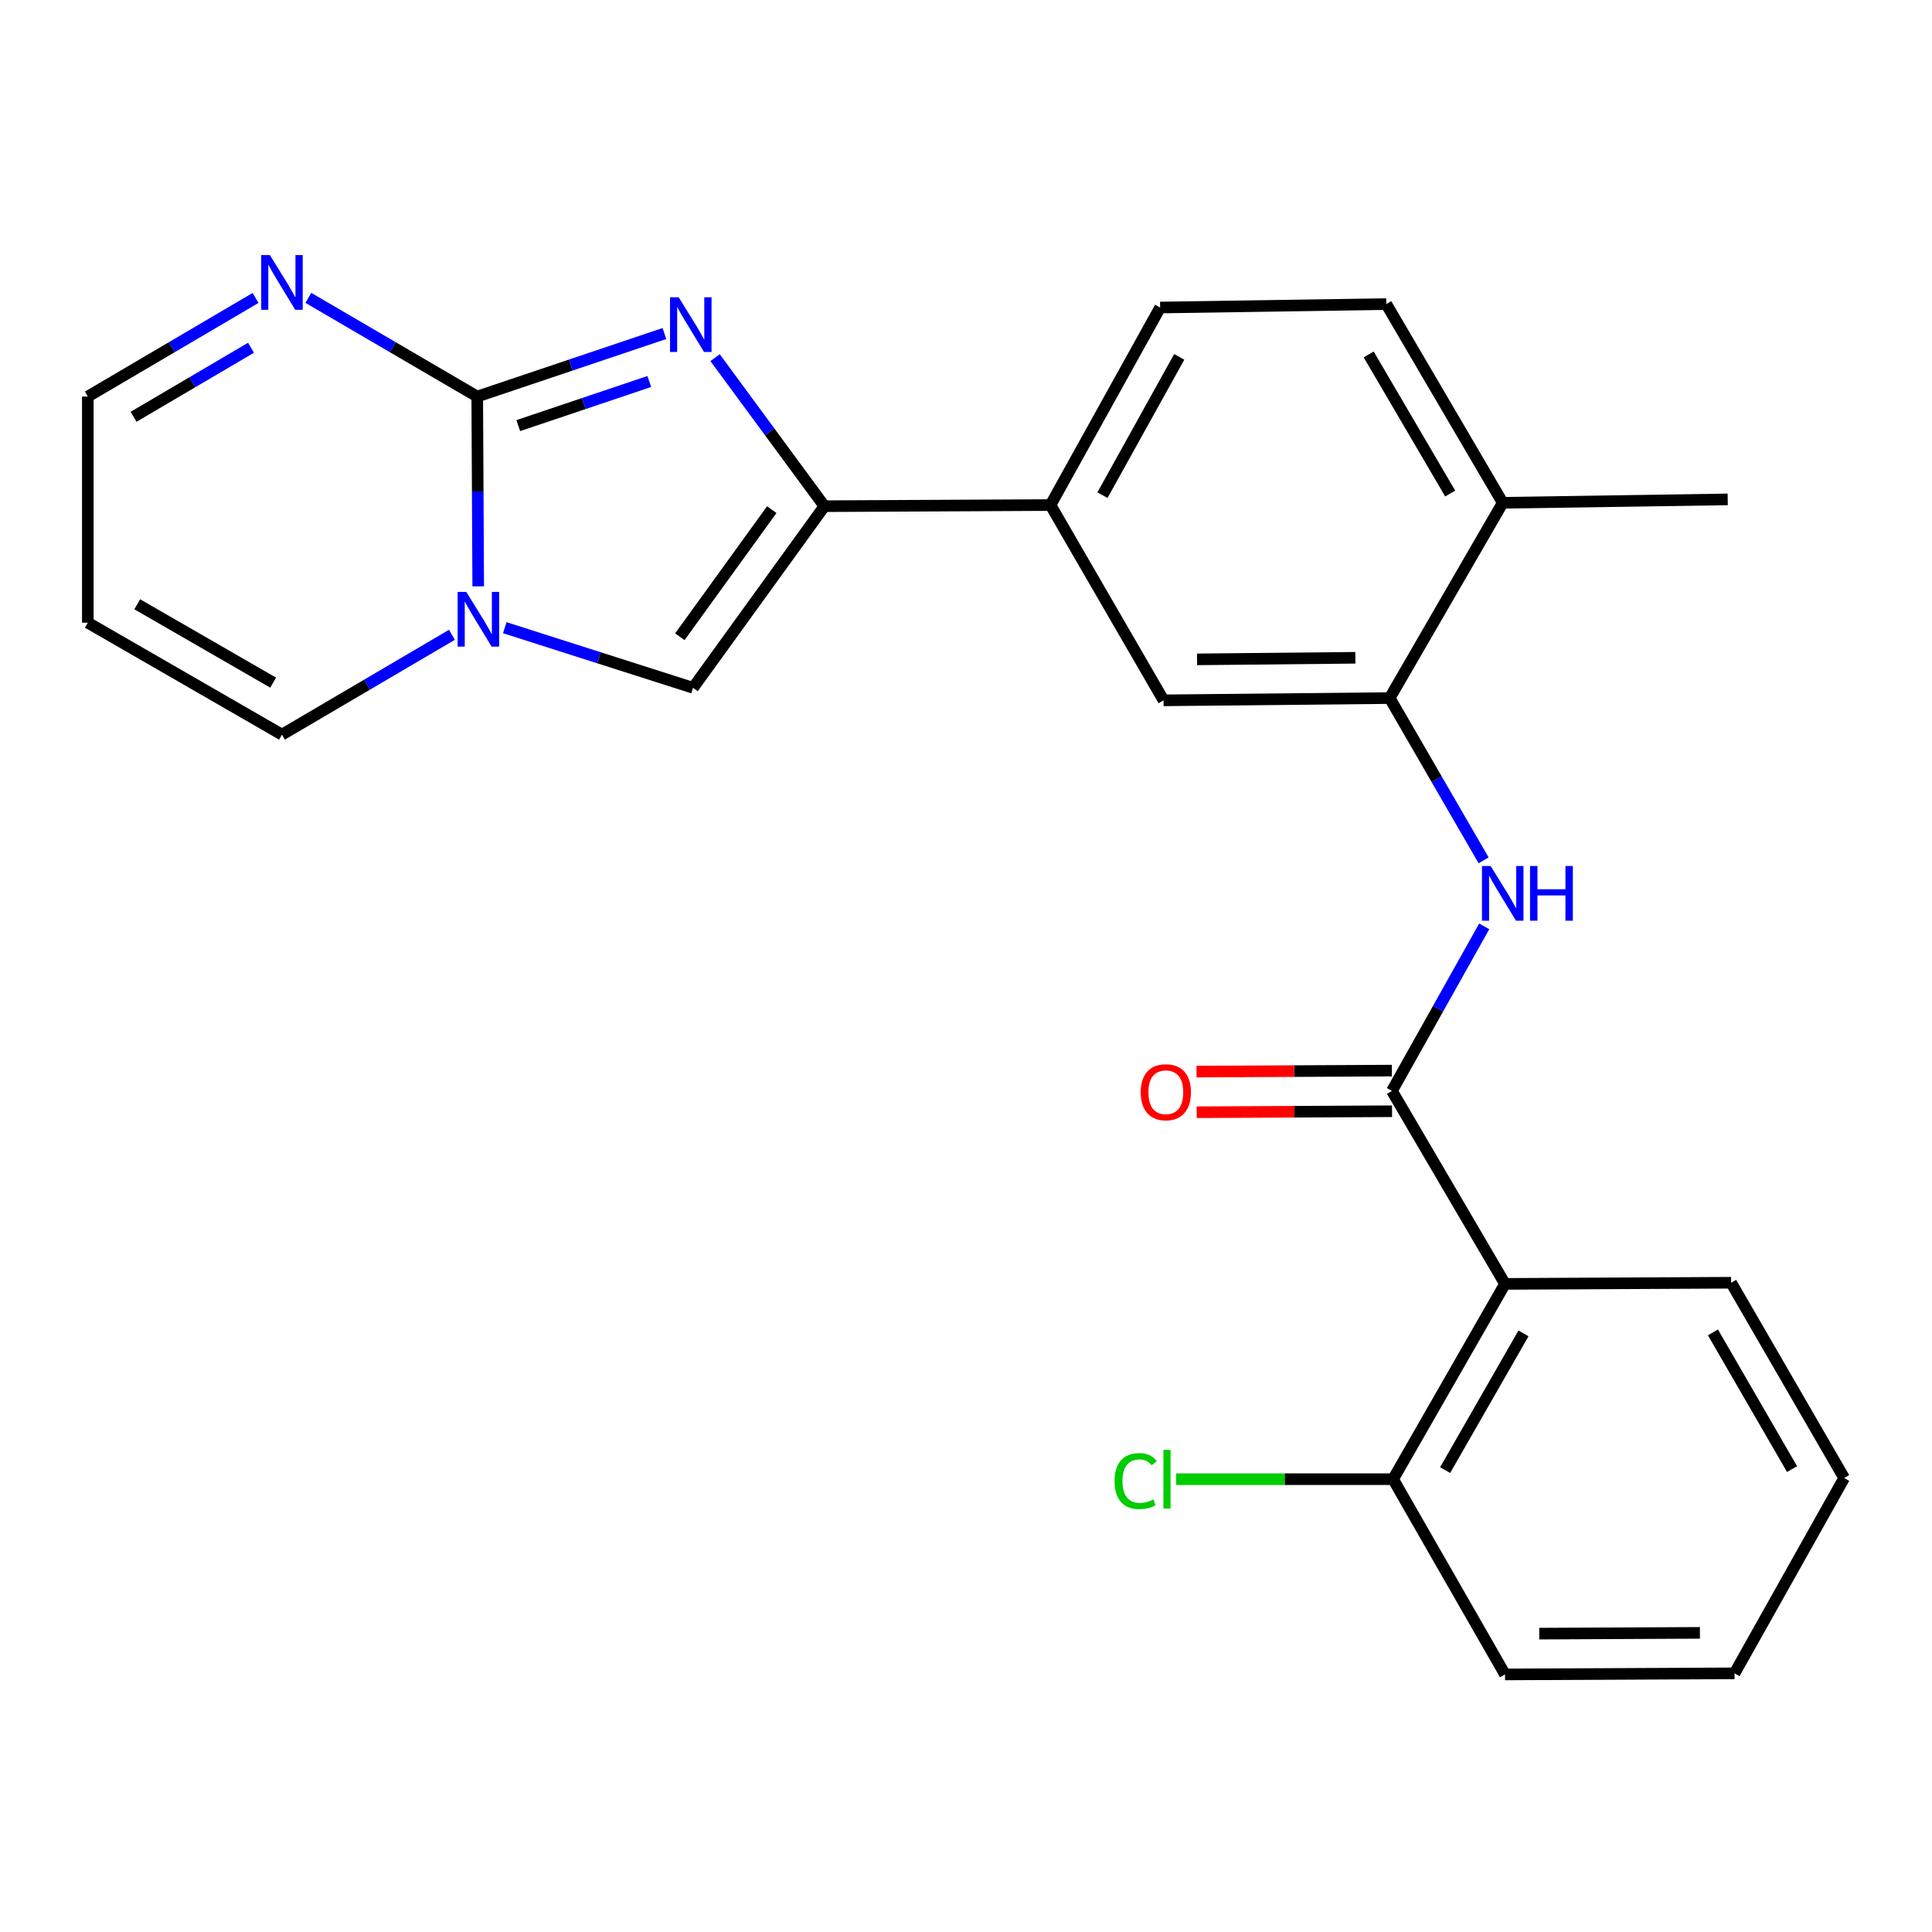 <?xml version='1.0' encoding='iso-8859-1'?>
<svg version='1.1' baseProfile='full'
              xmlns='http://www.w3.org/2000/svg'
                      xmlns:rdkit='http://www.rdkit.org/xml'
                      xmlns:xlink='http://www.w3.org/1999/xlink'
                  xml:space='preserve'
width='1000px' height='1000px' viewBox='0 0 1000 1000'>
<!-- END OF HEADER -->
<rect style='opacity:1.0;fill:#FFFFFF;stroke:none' width='1000' height='1000' x='0' y='0'> </rect>
<path class='bond-0' d='M 247.015,205.252 L 295.456,188.943' style='fill:none;fill-rule:evenodd;stroke:#000000;stroke-width:6px;stroke-linecap:butt;stroke-linejoin:miter;stroke-opacity:1' />
<path class='bond-0' d='M 295.456,188.943 L 343.896,172.634' style='fill:none;fill-rule:evenodd;stroke:#0000FF;stroke-width:6px;stroke-linecap:butt;stroke-linejoin:miter;stroke-opacity:1' />
<path class='bond-0' d='M 268.258,220.293 L 302.167,208.876' style='fill:none;fill-rule:evenodd;stroke:#000000;stroke-width:6px;stroke-linecap:butt;stroke-linejoin:miter;stroke-opacity:1' />
<path class='bond-0' d='M 302.167,208.876 L 336.075,197.46' style='fill:none;fill-rule:evenodd;stroke:#0000FF;stroke-width:6px;stroke-linecap:butt;stroke-linejoin:miter;stroke-opacity:1' />
<path class='bond-1' d='M 247.015,205.252 L 247.269,254.372' style='fill:none;fill-rule:evenodd;stroke:#000000;stroke-width:6px;stroke-linecap:butt;stroke-linejoin:miter;stroke-opacity:1' />
<path class='bond-1' d='M 247.269,254.372 L 247.523,303.491' style='fill:none;fill-rule:evenodd;stroke:#0000FF;stroke-width:6px;stroke-linecap:butt;stroke-linejoin:miter;stroke-opacity:1' />
<path class='bond-7' d='M 247.015,205.252 L 203.312,179.713' style='fill:none;fill-rule:evenodd;stroke:#000000;stroke-width:6px;stroke-linecap:butt;stroke-linejoin:miter;stroke-opacity:1' />
<path class='bond-7' d='M 203.312,179.713 L 159.609,154.173' style='fill:none;fill-rule:evenodd;stroke:#0000FF;stroke-width:6px;stroke-linecap:butt;stroke-linejoin:miter;stroke-opacity:1' />
<path class='bond-2' d='M 370.121,185.113 L 398.417,223.559' style='fill:none;fill-rule:evenodd;stroke:#0000FF;stroke-width:6px;stroke-linecap:butt;stroke-linejoin:miter;stroke-opacity:1' />
<path class='bond-2' d='M 398.417,223.559 L 426.714,262.005' style='fill:none;fill-rule:evenodd;stroke:#000000;stroke-width:6px;stroke-linecap:butt;stroke-linejoin:miter;stroke-opacity:1' />
<path class='bond-4' d='M 261.267,324.893 L 309.994,340.451' style='fill:none;fill-rule:evenodd;stroke:#0000FF;stroke-width:6px;stroke-linecap:butt;stroke-linejoin:miter;stroke-opacity:1' />
<path class='bond-4' d='M 309.994,340.451 L 358.721,356.008' style='fill:none;fill-rule:evenodd;stroke:#000000;stroke-width:6px;stroke-linecap:butt;stroke-linejoin:miter;stroke-opacity:1' />
<path class='bond-11' d='M 233.923,328.572 L 189.933,354.407' style='fill:none;fill-rule:evenodd;stroke:#0000FF;stroke-width:6px;stroke-linecap:butt;stroke-linejoin:miter;stroke-opacity:1' />
<path class='bond-11' d='M 189.933,354.407 L 145.943,380.242' style='fill:none;fill-rule:evenodd;stroke:#000000;stroke-width:6px;stroke-linecap:butt;stroke-linejoin:miter;stroke-opacity:1' />
<path class='bond-9' d='M 426.714,262.005 L 543.736,261.42' style='fill:none;fill-rule:evenodd;stroke:#000000;stroke-width:6px;stroke-linecap:butt;stroke-linejoin:miter;stroke-opacity:1' />
<path class='bond-25' d='M 426.714,262.005 L 358.721,356.008' style='fill:none;fill-rule:evenodd;stroke:#000000;stroke-width:6px;stroke-linecap:butt;stroke-linejoin:miter;stroke-opacity:1' />
<path class='bond-25' d='M 399.473,263.779 L 351.878,329.581' style='fill:none;fill-rule:evenodd;stroke:#000000;stroke-width:6px;stroke-linecap:butt;stroke-linejoin:miter;stroke-opacity:1' />
<path class='bond-3' d='M 720.466,564.661 L 744.344,522.074' style='fill:none;fill-rule:evenodd;stroke:#000000;stroke-width:6px;stroke-linecap:butt;stroke-linejoin:miter;stroke-opacity:1' />
<path class='bond-3' d='M 744.344,522.074 L 768.221,479.488' style='fill:none;fill-rule:evenodd;stroke:#0000FF;stroke-width:6px;stroke-linecap:butt;stroke-linejoin:miter;stroke-opacity:1' />
<path class='bond-5' d='M 720.466,564.661 L 778.995,664.542' style='fill:none;fill-rule:evenodd;stroke:#000000;stroke-width:6px;stroke-linecap:butt;stroke-linejoin:miter;stroke-opacity:1' />
<path class='bond-14' d='M 720.413,554.145 L 669.859,554.402' style='fill:none;fill-rule:evenodd;stroke:#000000;stroke-width:6px;stroke-linecap:butt;stroke-linejoin:miter;stroke-opacity:1' />
<path class='bond-14' d='M 669.859,554.402 L 619.305,554.66' style='fill:none;fill-rule:evenodd;stroke:#FF0000;stroke-width:6px;stroke-linecap:butt;stroke-linejoin:miter;stroke-opacity:1' />
<path class='bond-14' d='M 720.52,575.177 L 669.966,575.435' style='fill:none;fill-rule:evenodd;stroke:#000000;stroke-width:6px;stroke-linecap:butt;stroke-linejoin:miter;stroke-opacity:1' />
<path class='bond-14' d='M 669.966,575.435 L 619.412,575.692' style='fill:none;fill-rule:evenodd;stroke:#FF0000;stroke-width:6px;stroke-linecap:butt;stroke-linejoin:miter;stroke-opacity:1' />
<path class='bond-13' d='M 778.995,664.542 L 721.062,765.626' style='fill:none;fill-rule:evenodd;stroke:#000000;stroke-width:6px;stroke-linecap:butt;stroke-linejoin:miter;stroke-opacity:1' />
<path class='bond-13' d='M 788.553,690.162 L 748,760.921' style='fill:none;fill-rule:evenodd;stroke:#000000;stroke-width:6px;stroke-linecap:butt;stroke-linejoin:miter;stroke-opacity:1' />
<path class='bond-20' d='M 778.995,664.542 L 896.04,663.946' style='fill:none;fill-rule:evenodd;stroke:#000000;stroke-width:6px;stroke-linecap:butt;stroke-linejoin:miter;stroke-opacity:1' />
<path class='bond-6' d='M 767.917,445.317 L 743.607,403.321' style='fill:none;fill-rule:evenodd;stroke:#0000FF;stroke-width:6px;stroke-linecap:butt;stroke-linejoin:miter;stroke-opacity:1' />
<path class='bond-6' d='M 743.607,403.321 L 719.298,361.324' style='fill:none;fill-rule:evenodd;stroke:#000000;stroke-width:6px;stroke-linecap:butt;stroke-linejoin:miter;stroke-opacity:1' />
<path class='bond-16' d='M 132.289,154.212 L 88.872,179.732' style='fill:none;fill-rule:evenodd;stroke:#0000FF;stroke-width:6px;stroke-linecap:butt;stroke-linejoin:miter;stroke-opacity:1' />
<path class='bond-16' d='M 88.872,179.732 L 45.455,205.252' style='fill:none;fill-rule:evenodd;stroke:#000000;stroke-width:6px;stroke-linecap:butt;stroke-linejoin:miter;stroke-opacity:1' />
<path class='bond-16' d='M 129.921,180 L 99.529,197.864' style='fill:none;fill-rule:evenodd;stroke:#0000FF;stroke-width:6px;stroke-linecap:butt;stroke-linejoin:miter;stroke-opacity:1' />
<path class='bond-16' d='M 99.529,197.864 L 69.138,215.728' style='fill:none;fill-rule:evenodd;stroke:#000000;stroke-width:6px;stroke-linecap:butt;stroke-linejoin:miter;stroke-opacity:1' />
<path class='bond-8' d='M 719.298,361.324 L 602.253,362.493' style='fill:none;fill-rule:evenodd;stroke:#000000;stroke-width:6px;stroke-linecap:butt;stroke-linejoin:miter;stroke-opacity:1' />
<path class='bond-8' d='M 701.531,340.468 L 619.599,341.286' style='fill:none;fill-rule:evenodd;stroke:#000000;stroke-width:6px;stroke-linecap:butt;stroke-linejoin:miter;stroke-opacity:1' />
<path class='bond-27' d='M 719.298,361.324 L 777.803,260.252' style='fill:none;fill-rule:evenodd;stroke:#000000;stroke-width:6px;stroke-linecap:butt;stroke-linejoin:miter;stroke-opacity:1' />
<path class='bond-10' d='M 543.736,261.42 L 602.253,362.493' style='fill:none;fill-rule:evenodd;stroke:#000000;stroke-width:6px;stroke-linecap:butt;stroke-linejoin:miter;stroke-opacity:1' />
<path class='bond-17' d='M 543.736,261.42 L 600.488,159.18' style='fill:none;fill-rule:evenodd;stroke:#000000;stroke-width:6px;stroke-linecap:butt;stroke-linejoin:miter;stroke-opacity:1' />
<path class='bond-17' d='M 570.638,256.292 L 610.365,184.723' style='fill:none;fill-rule:evenodd;stroke:#000000;stroke-width:6px;stroke-linecap:butt;stroke-linejoin:miter;stroke-opacity:1' />
<path class='bond-26' d='M 145.943,380.242 L 45.455,322.298' style='fill:none;fill-rule:evenodd;stroke:#000000;stroke-width:6px;stroke-linecap:butt;stroke-linejoin:miter;stroke-opacity:1' />
<path class='bond-26' d='M 141.376,353.33 L 71.034,312.769' style='fill:none;fill-rule:evenodd;stroke:#000000;stroke-width:6px;stroke-linecap:butt;stroke-linejoin:miter;stroke-opacity:1' />
<path class='bond-12' d='M 45.455,322.298 L 45.455,205.252' style='fill:none;fill-rule:evenodd;stroke:#000000;stroke-width:6px;stroke-linecap:butt;stroke-linejoin:miter;stroke-opacity:1' />
<path class='bond-19' d='M 721.062,765.626 L 664.928,765.626' style='fill:none;fill-rule:evenodd;stroke:#000000;stroke-width:6px;stroke-linecap:butt;stroke-linejoin:miter;stroke-opacity:1' />
<path class='bond-19' d='M 664.928,765.626 L 608.794,765.626' style='fill:none;fill-rule:evenodd;stroke:#00CC00;stroke-width:6px;stroke-linecap:butt;stroke-linejoin:miter;stroke-opacity:1' />
<path class='bond-22' d='M 721.062,765.626 L 778.995,866.687' style='fill:none;fill-rule:evenodd;stroke:#000000;stroke-width:6px;stroke-linecap:butt;stroke-linejoin:miter;stroke-opacity:1' />
<path class='bond-15' d='M 777.803,260.252 L 717.534,157.392' style='fill:none;fill-rule:evenodd;stroke:#000000;stroke-width:6px;stroke-linecap:butt;stroke-linejoin:miter;stroke-opacity:1' />
<path class='bond-15' d='M 750.616,255.456 L 708.427,183.454' style='fill:none;fill-rule:evenodd;stroke:#000000;stroke-width:6px;stroke-linecap:butt;stroke-linejoin:miter;stroke-opacity:1' />
<path class='bond-21' d='M 777.803,260.252 L 894.264,258.488' style='fill:none;fill-rule:evenodd;stroke:#000000;stroke-width:6px;stroke-linecap:butt;stroke-linejoin:miter;stroke-opacity:1' />
<path class='bond-18' d='M 600.488,159.18 L 717.534,157.392' style='fill:none;fill-rule:evenodd;stroke:#000000;stroke-width:6px;stroke-linecap:butt;stroke-linejoin:miter;stroke-opacity:1' />
<path class='bond-23' d='M 896.04,663.946 L 954.545,765.03' style='fill:none;fill-rule:evenodd;stroke:#000000;stroke-width:6px;stroke-linecap:butt;stroke-linejoin:miter;stroke-opacity:1' />
<path class='bond-23' d='M 886.613,689.644 L 927.566,760.403' style='fill:none;fill-rule:evenodd;stroke:#000000;stroke-width:6px;stroke-linecap:butt;stroke-linejoin:miter;stroke-opacity:1' />
<path class='bond-28' d='M 778.995,866.687 L 897.793,866.114' style='fill:none;fill-rule:evenodd;stroke:#000000;stroke-width:6px;stroke-linecap:butt;stroke-linejoin:miter;stroke-opacity:1' />
<path class='bond-28' d='M 796.713,845.568 L 879.872,845.168' style='fill:none;fill-rule:evenodd;stroke:#000000;stroke-width:6px;stroke-linecap:butt;stroke-linejoin:miter;stroke-opacity:1' />
<path class='bond-24' d='M 954.545,765.03 L 897.793,866.114' style='fill:none;fill-rule:evenodd;stroke:#000000;stroke-width:6px;stroke-linecap:butt;stroke-linejoin:miter;stroke-opacity:1' />
<path  class='atom-1' d='M 351.292 153.877
L 360.572 168.877
Q 361.492 170.357, 362.972 173.037
Q 364.452 175.717, 364.532 175.877
L 364.532 153.877
L 368.292 153.877
L 368.292 182.197
L 364.412 182.197
L 354.452 165.797
Q 353.292 163.877, 352.052 161.677
Q 350.852 159.477, 350.492 158.797
L 350.492 182.197
L 346.812 182.197
L 346.812 153.877
L 351.292 153.877
' fill='#0000FF'/>
<path  class='atom-2' d='M 241.351 306.373
L 250.631 321.373
Q 251.551 322.853, 253.031 325.533
Q 254.511 328.213, 254.591 328.373
L 254.591 306.373
L 258.351 306.373
L 258.351 334.693
L 254.471 334.693
L 244.511 318.293
Q 243.351 316.373, 242.111 314.173
Q 240.911 311.973, 240.551 311.293
L 240.551 334.693
L 236.871 334.693
L 236.871 306.373
L 241.351 306.373
' fill='#0000FF'/>
<path  class='atom-7' d='M 771.543 448.237
L 780.823 463.237
Q 781.743 464.717, 783.223 467.397
Q 784.703 470.077, 784.783 470.237
L 784.783 448.237
L 788.543 448.237
L 788.543 476.557
L 784.663 476.557
L 774.703 460.157
Q 773.543 458.237, 772.303 456.037
Q 771.103 453.837, 770.743 453.157
L 770.743 476.557
L 767.063 476.557
L 767.063 448.237
L 771.543 448.237
' fill='#0000FF'/>
<path  class='atom-7' d='M 791.943 448.237
L 795.783 448.237
L 795.783 460.277
L 810.263 460.277
L 810.263 448.237
L 814.103 448.237
L 814.103 476.557
L 810.263 476.557
L 810.263 463.477
L 795.783 463.477
L 795.783 476.557
L 791.943 476.557
L 791.943 448.237
' fill='#0000FF'/>
<path  class='atom-8' d='M 139.683 132.026
L 148.963 147.026
Q 149.883 148.506, 151.363 151.186
Q 152.843 153.866, 152.923 154.026
L 152.923 132.026
L 156.683 132.026
L 156.683 160.346
L 152.803 160.346
L 142.843 143.946
Q 141.683 142.026, 140.443 139.826
Q 139.243 137.626, 138.883 136.946
L 138.883 160.346
L 135.203 160.346
L 135.203 132.026
L 139.683 132.026
' fill='#0000FF'/>
<path  class='atom-15' d='M 590.433 565.337
Q 590.433 558.537, 593.793 554.737
Q 597.153 550.937, 603.433 550.937
Q 609.713 550.937, 613.073 554.737
Q 616.433 558.537, 616.433 565.337
Q 616.433 572.217, 613.033 576.137
Q 609.633 580.017, 603.433 580.017
Q 597.193 580.017, 593.793 576.137
Q 590.433 572.257, 590.433 565.337
M 603.433 576.817
Q 607.753 576.817, 610.073 573.937
Q 612.433 571.017, 612.433 565.337
Q 612.433 559.777, 610.073 556.977
Q 607.753 554.137, 603.433 554.137
Q 599.113 554.137, 596.753 556.937
Q 594.433 559.737, 594.433 565.337
Q 594.433 571.057, 596.753 573.937
Q 599.113 576.817, 603.433 576.817
' fill='#FF0000'/>
<path  class='atom-20' d='M 576.909 766.606
Q 576.909 759.566, 580.189 755.886
Q 583.509 752.166, 589.789 752.166
Q 595.629 752.166, 598.749 756.286
L 596.109 758.446
Q 593.829 755.446, 589.789 755.446
Q 585.509 755.446, 583.229 758.326
Q 580.989 761.166, 580.989 766.606
Q 580.989 772.206, 583.309 775.086
Q 585.669 777.966, 590.229 777.966
Q 593.349 777.966, 596.989 776.086
L 598.109 779.086
Q 596.629 780.046, 594.389 780.606
Q 592.149 781.166, 589.669 781.166
Q 583.509 781.166, 580.189 777.406
Q 576.909 773.646, 576.909 766.606
' fill='#00CC00'/>
<path  class='atom-20' d='M 602.189 750.446
L 605.869 750.446
L 605.869 780.806
L 602.189 780.806
L 602.189 750.446
' fill='#00CC00'/>
</svg>
